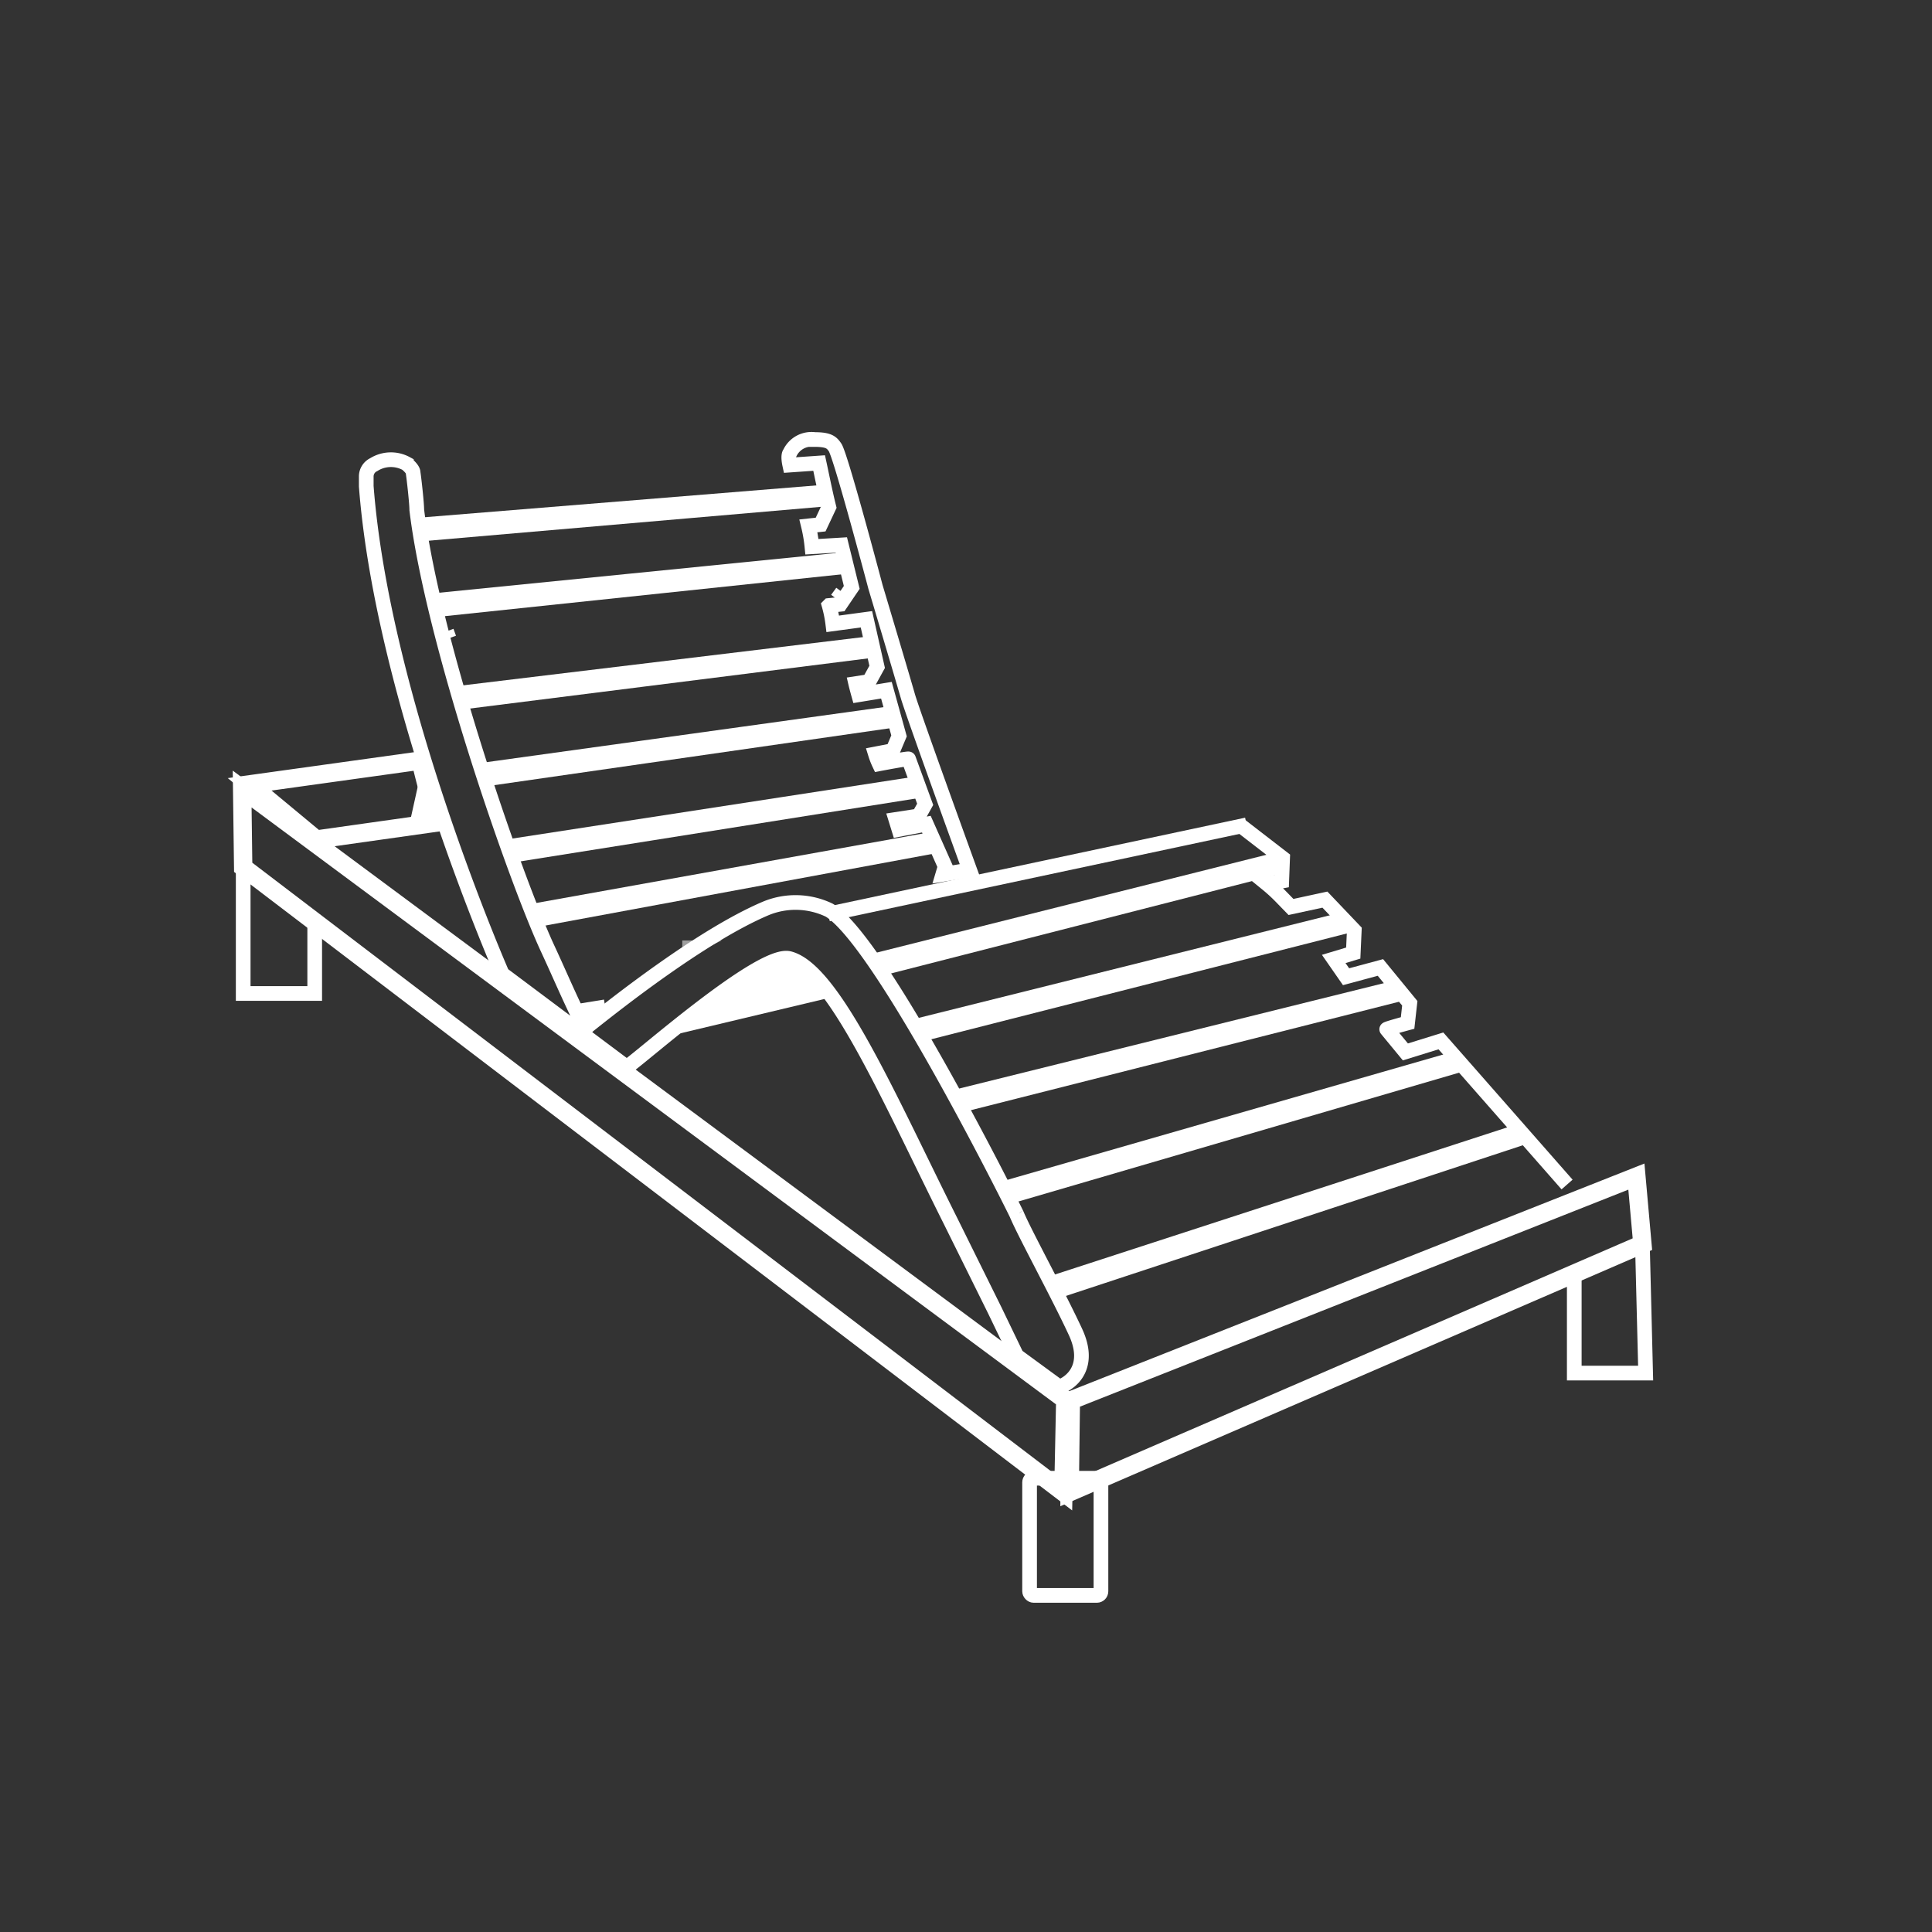 <svg id="Calque_1" data-name="Calque 1" xmlns="http://www.w3.org/2000/svg" viewBox="0 0 131.56 131.56"><rect x="0" y="0" width="131.56" height="131.56" fill="#333333" stroke="none"/><defs><style>.cls-1,.cls-2,.cls-3,.cls-5{fill:none;}.cls-2,.cls-3,.cls-5{stroke:#fff;stroke-miterlimit:10;}.cls-3{stroke-width:1.25px;}.cls-4{fill:#fff;}.cls-5{opacity:0.53;isolation:isolate;}</style></defs><title>picto-guide-achat-LE</title><rect class="cls-1" width="131.55" height="131.55"/><path class="cls-2" d="M21.43,67.65H16.56V59.06l4.87,3.7Z"/><rect class="cls-2" x="70.11" y="100.66" width="4.86" height="7.98" rx="0.28"/><path class="cls-3" d="M28.64,51.79,17,53.41l4.53,3.76L29.82,56A43.78,43.78,0,0,1,28.64,51.79Z"/><polygon class="cls-2" points="28.96 53.56 28.37 56.22 29.82 56.01 28.96 53.56"/><polygon class="cls-3" points="111.43 80.12 72.92 95.36 72.84 101.61 111.84 84.72 111.43 80.12"/><polygon class="cls-3" points="16.49 53.73 16.56 59.06 72.41 101.61 72.54 95.32 16.49 53.73"/><polygon class="cls-4" points="28.44 35.26 28.84 36.85 56.4 34.47 55.76 33.04 28.44 35.26"/><polygon class="cls-4" points="29.83 40.37 30.27 41.96 57.78 39.06 57.11 37.64 29.83 40.37"/><polygon class="cls-4" points="30.94 46.74 31.43 48.32 59.93 44.73 59.21 43.33 30.94 46.74"/><polygon class="cls-4" points="32.48 51.99 33 53.56 61.43 49.47 60.69 48.08 32.48 51.99"/><polygon class="cls-4" points="33.99 57.24 34.53 58.8 62.9 54.29 62.13 52.91 33.99 57.24"/><polygon class="cls-4" points="36.01 61.58 36.57 63.13 64.12 58.03 63.33 56.67 36.01 61.58"/><polygon class="cls-4" points="59.09 65.02 59.76 66.52 87.55 59.41 86.66 58.1 59.09 65.02"/><polygon class="cls-4" points="65.01 74.2 65.71 75.7 95.36 68.19 94.43 66.9 65.01 74.2"/><polygon class="cls-4" points="68.53 80.36 69.3 81.83 99.44 73.02 98.44 71.76 68.53 80.36"/><polygon class="cls-4" points="71.52 86.89 72.36 88.32 103.99 77.89 102.91 76.68 71.52 86.89"/><polygon class="cls-4" points="62.25 69.39 62.94 70.89 91.81 63.54 90.9 62.24 62.25 69.39"/><line class="cls-2" x1="30.58" y1="43.46" x2="30.41" y2="42.99"/><line class="cls-2" x1="57.35" y1="40.32" x2="57" y2="40.8"/><polyline class="cls-2" points="39.82 69.48 39.55 68.83 41.21 68.56"/><path class="cls-2" d="M73.24,90.71c-1.2-2.59-3.44-6.67-4-8,.25.47-9.13-18.52-12.77-20.73a5.29,5.29,0,0,0-4.35-.11c-4.36,1.86-10.23,6.52-12.09,8a.17.17,0,0,1-.29,0c-.88-1.73-1.59-3.43-2.44-5.26-2.23-4.8-7.85-21-8.92-29.89,0-.44-.17-2-.25-2.54,0-.24-.42-.58-.46-.61a2.2,2.2,0,0,0-2.22.07.89.89,0,0,0-.51.8s0,.46,0,.67c1.12,14.68,9.26,33.21,9.26,33.21l8.47,6.34c.54-.24,9.08-7.88,11.07-7.39,3.05.77,6.87,9.66,11,17.9,1.06,2.14,3,6.06,3,6.06s1.49,3.09,1.49,3.09l2.91,2.13C73.13,94.08,74.26,92.92,73.24,90.71Z"/><path class="cls-2" d="M61.82,47.4c-.47-1.64-2.2-7.42-2.2-7.42s-2.38-9-2.76-9.52c-.22-.32-.41-.53-1.38-.53a1.63,1.63,0,0,0-1.7.93s-.15.12,0,.81l2-.14c.17.78.41,2,.66,3l-.56,1.19-.83.09a10.23,10.23,0,0,1,.24,1.42l2-.12L58,40l-.78,1.15-.76.08a8.49,8.49,0,0,1,.25,1.25L59,42.17l.73,3.24-.55,1-.91.14s.06.26.2.76L60.36,47l.86,3.11-.42,1-1.19.23a5,5,0,0,0,.26.67s2-.38,2-.33L63,54.77l-.44.79L61,55.8l.21.68,1.87-.36L64.36,59l-.16.54,1.83-.3S62.14,48.53,61.82,47.4Z"/><path class="cls-2" d="M84.49,56.23l2.85,2.2L87.28,60l-1,.19a11.1,11.1,0,0,1,.93.85h0l.7.72,2.31-.5,2,2.1-.07,1.54-1.33.4.84,1.21L94,65.88l2,2.44-.15,1.34s-1.45.39-1.42.43l1.27,1.54,2.42-.75,8.59,9.78"/><line class="cls-2" x1="56.4" y1="62.24" x2="84.89" y2="56.17"/><polygon class="cls-5" points="46.96 64.55 46.98 64.54 46.96 64.54 46.96 64.55"/><path class="cls-4" d="M55.09,66.64,49,68.07l-3.16,2.41L56.25,68A11.5,11.5,0,0,0,55.09,66.64Z"/><path class="cls-2" d="M54.61,66.2l-4.41,1-.69.46,5.33-1.27Z"/><path class="cls-2" d="M53.92,65.63,52,66.07c-.31.16-.8.49-.8.49l3.13-.69A2.82,2.82,0,0,0,53.92,65.63Z"/><polygon class="cls-2" points="112.06 93.5 107.2 93.5 107.2 86.73 111.84 84.72 112.06 93.5"/></svg>